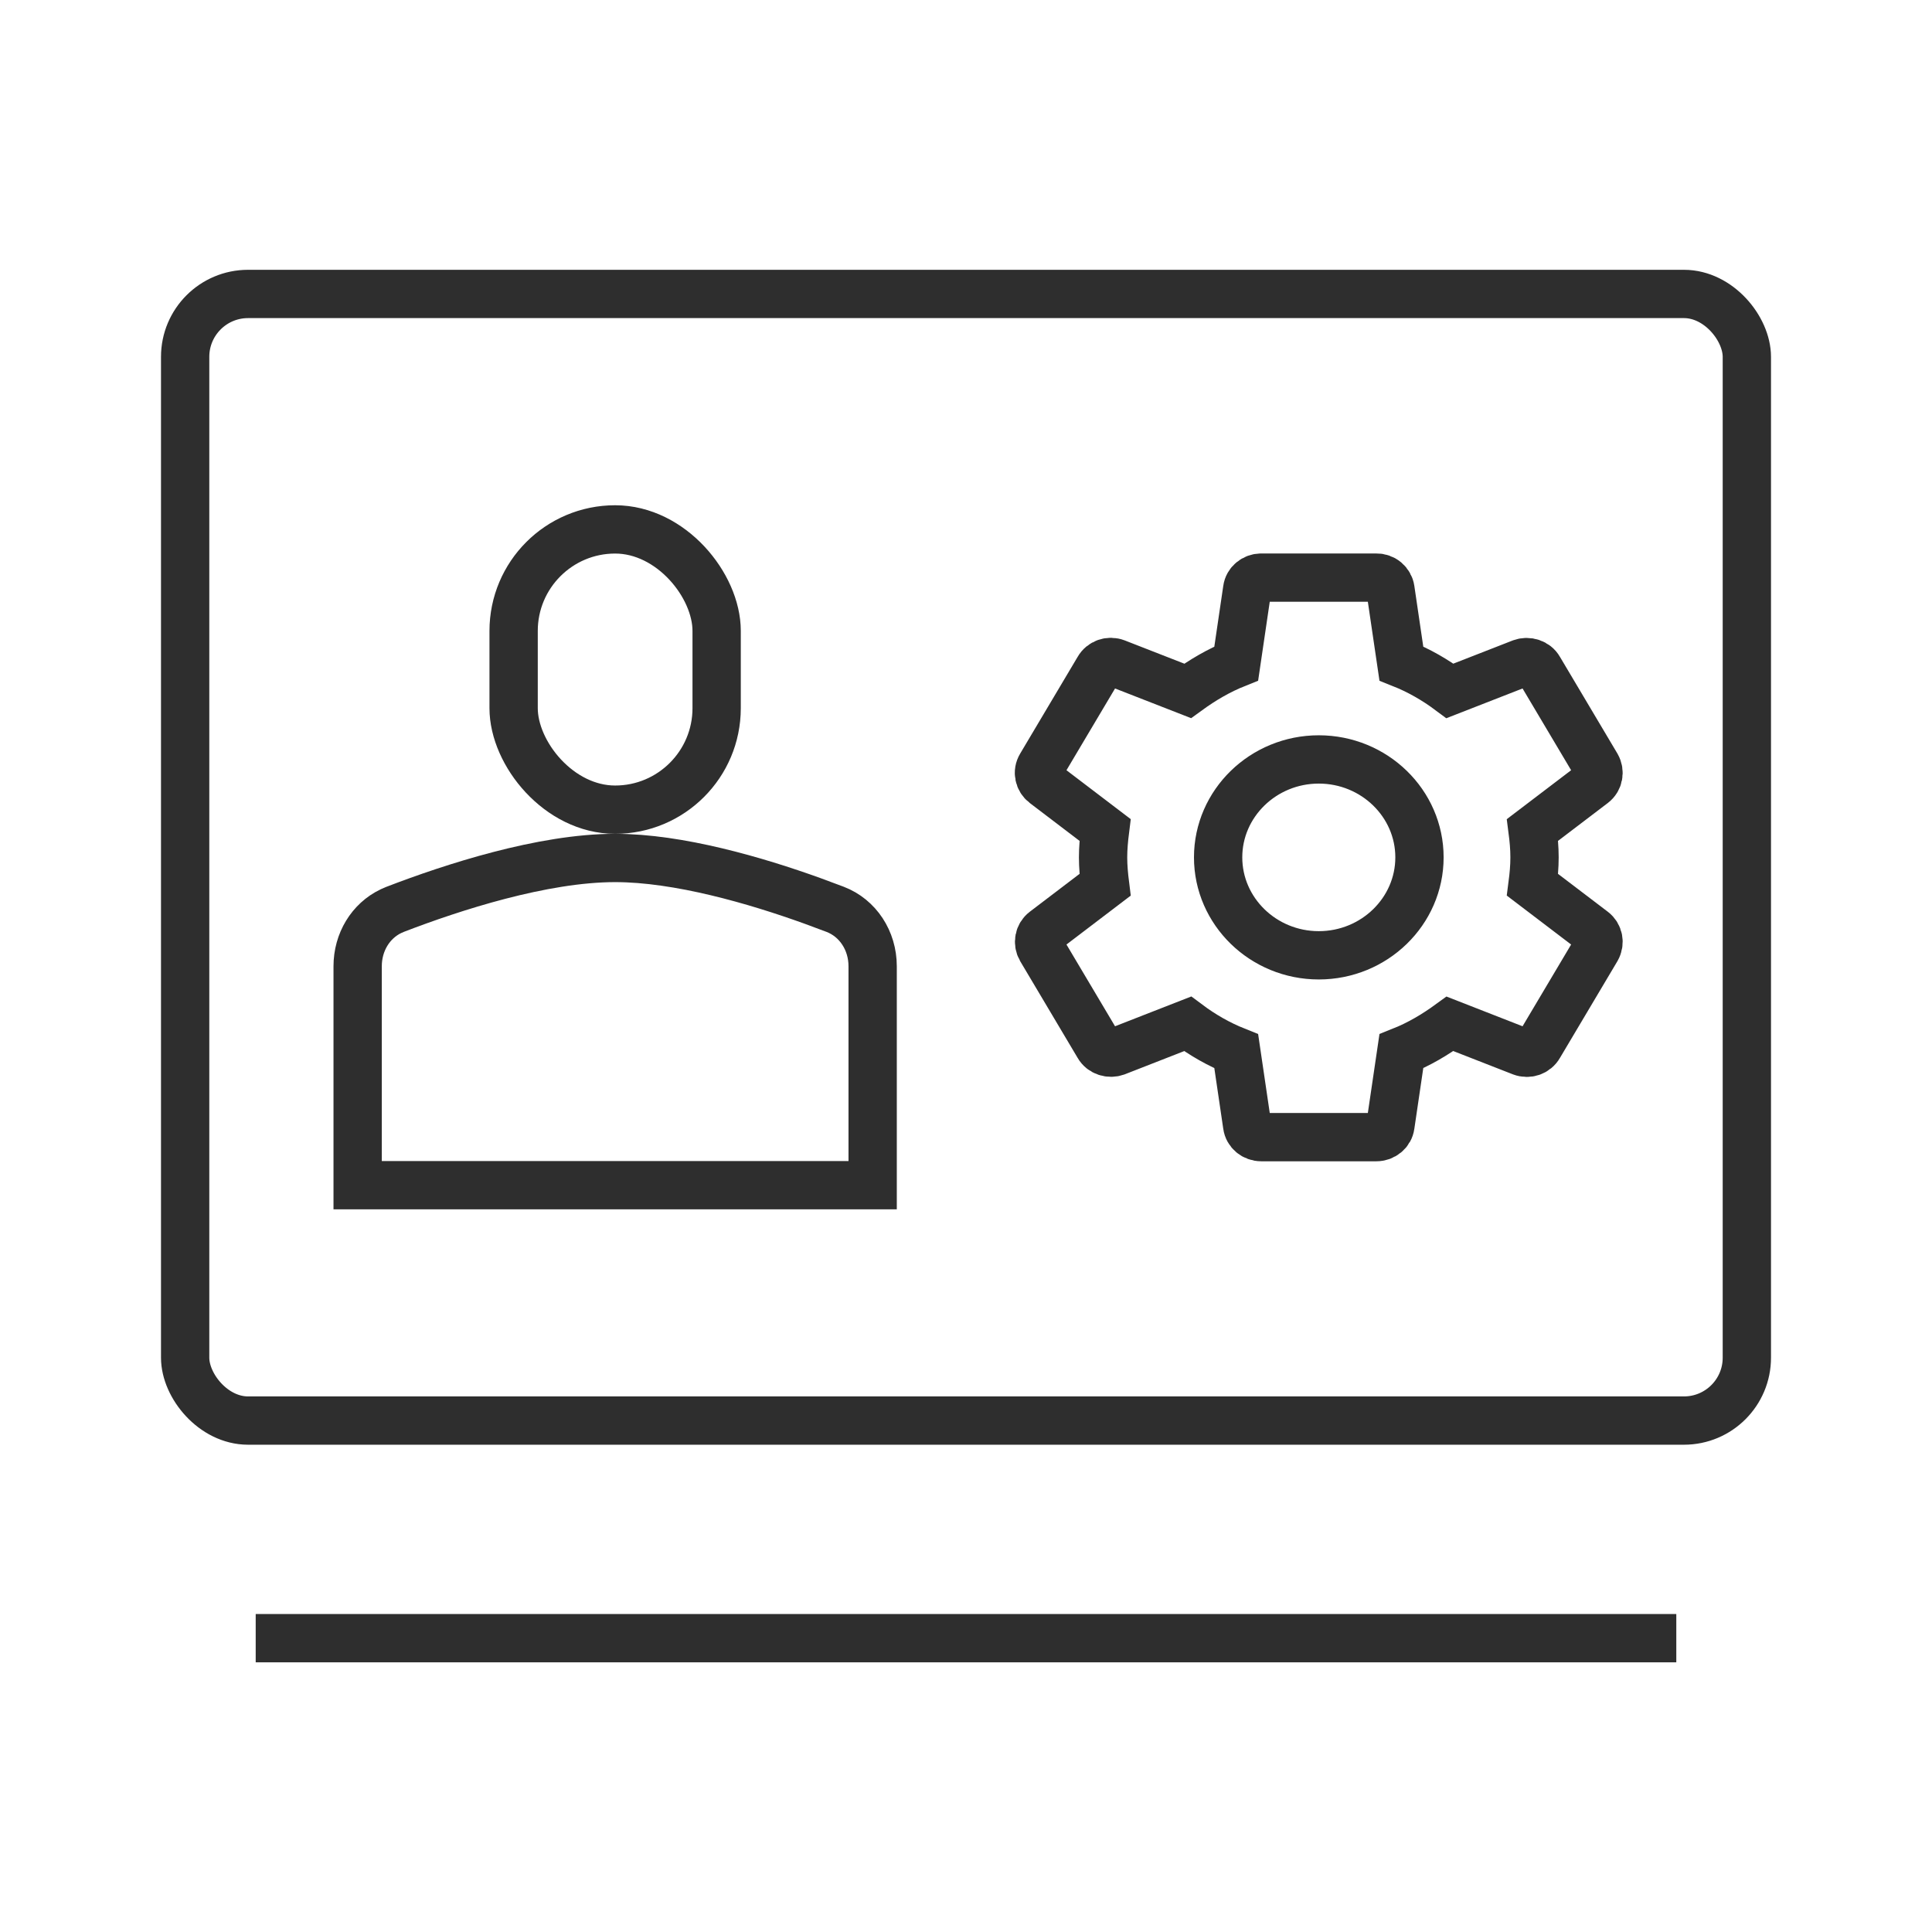 <svg xmlns="http://www.w3.org/2000/svg" width="60" height="60" viewBox="0 0 60 60" fill="none"><rect x="5.75" y="9.129" width="48.5" height="34.988" rx="1.953" stroke="#2E2E2E" stroke-width="1.5"></rect><rect x="15.951" y="16.441" width="6.305" height="8.704" rx="3.153" stroke="#2E2E2E" stroke-width="1.5"></rect><path d="M19.104 26.645C21.075 26.645 23.468 27.342 25.227 27.976L25.939 28.241C26.641 28.512 27.101 29.207 27.101 30.009V36.807H11.107V30.009C11.107 29.257 11.511 28.599 12.141 28.297L12.27 28.241C14.047 27.556 16.851 26.645 19.104 26.645Z" stroke="#2E2E2E" stroke-width="1.5"></path><path d="M47.593 27.478C47.629 27.2 47.656 26.922 47.656 26.626C47.656 26.331 47.629 26.053 47.593 25.775L49.478 24.341C49.648 24.211 49.693 23.976 49.585 23.785L47.799 20.779C47.692 20.588 47.45 20.518 47.254 20.588L45.03 21.456C44.565 21.109 44.065 20.822 43.52 20.605L43.181 18.302C43.166 18.2 43.113 18.107 43.033 18.04C42.952 17.972 42.849 17.936 42.743 17.938H39.17C38.947 17.938 38.759 18.094 38.732 18.302L38.393 20.605C37.848 20.822 37.348 21.118 36.883 21.456L34.659 20.588C34.453 20.509 34.221 20.588 34.114 20.779L32.328 23.785C32.211 23.976 32.265 24.211 32.435 24.341L34.319 25.775C34.284 26.053 34.257 26.34 34.257 26.626C34.257 26.913 34.284 27.2 34.319 27.478L32.435 28.912C32.265 29.042 32.22 29.276 32.328 29.468L34.114 32.474C34.221 32.665 34.462 32.735 34.659 32.665L36.883 31.796C37.348 32.144 37.848 32.431 38.393 32.648L38.732 34.95C38.759 35.159 38.947 35.315 39.17 35.315H42.743C42.966 35.315 43.154 35.159 43.181 34.95L43.52 32.648C44.065 32.431 44.565 32.135 45.03 31.796L47.254 32.665C47.459 32.743 47.692 32.665 47.799 32.474L49.585 29.468C49.693 29.276 49.648 29.042 49.478 28.912L47.593 27.478ZM40.956 29.668C39.233 29.668 37.83 28.303 37.83 26.626C37.83 24.949 39.233 23.585 40.956 23.585C42.68 23.585 44.083 24.949 44.083 26.626C44.083 28.303 42.68 29.668 40.956 29.668Z" stroke="#2E2E2E" stroke-width="1.5"></path><line x1="7.941" y1="50.875" x2="52.059" y2="50.875" stroke="#2E2E2E" stroke-width="1.5"></line></svg>